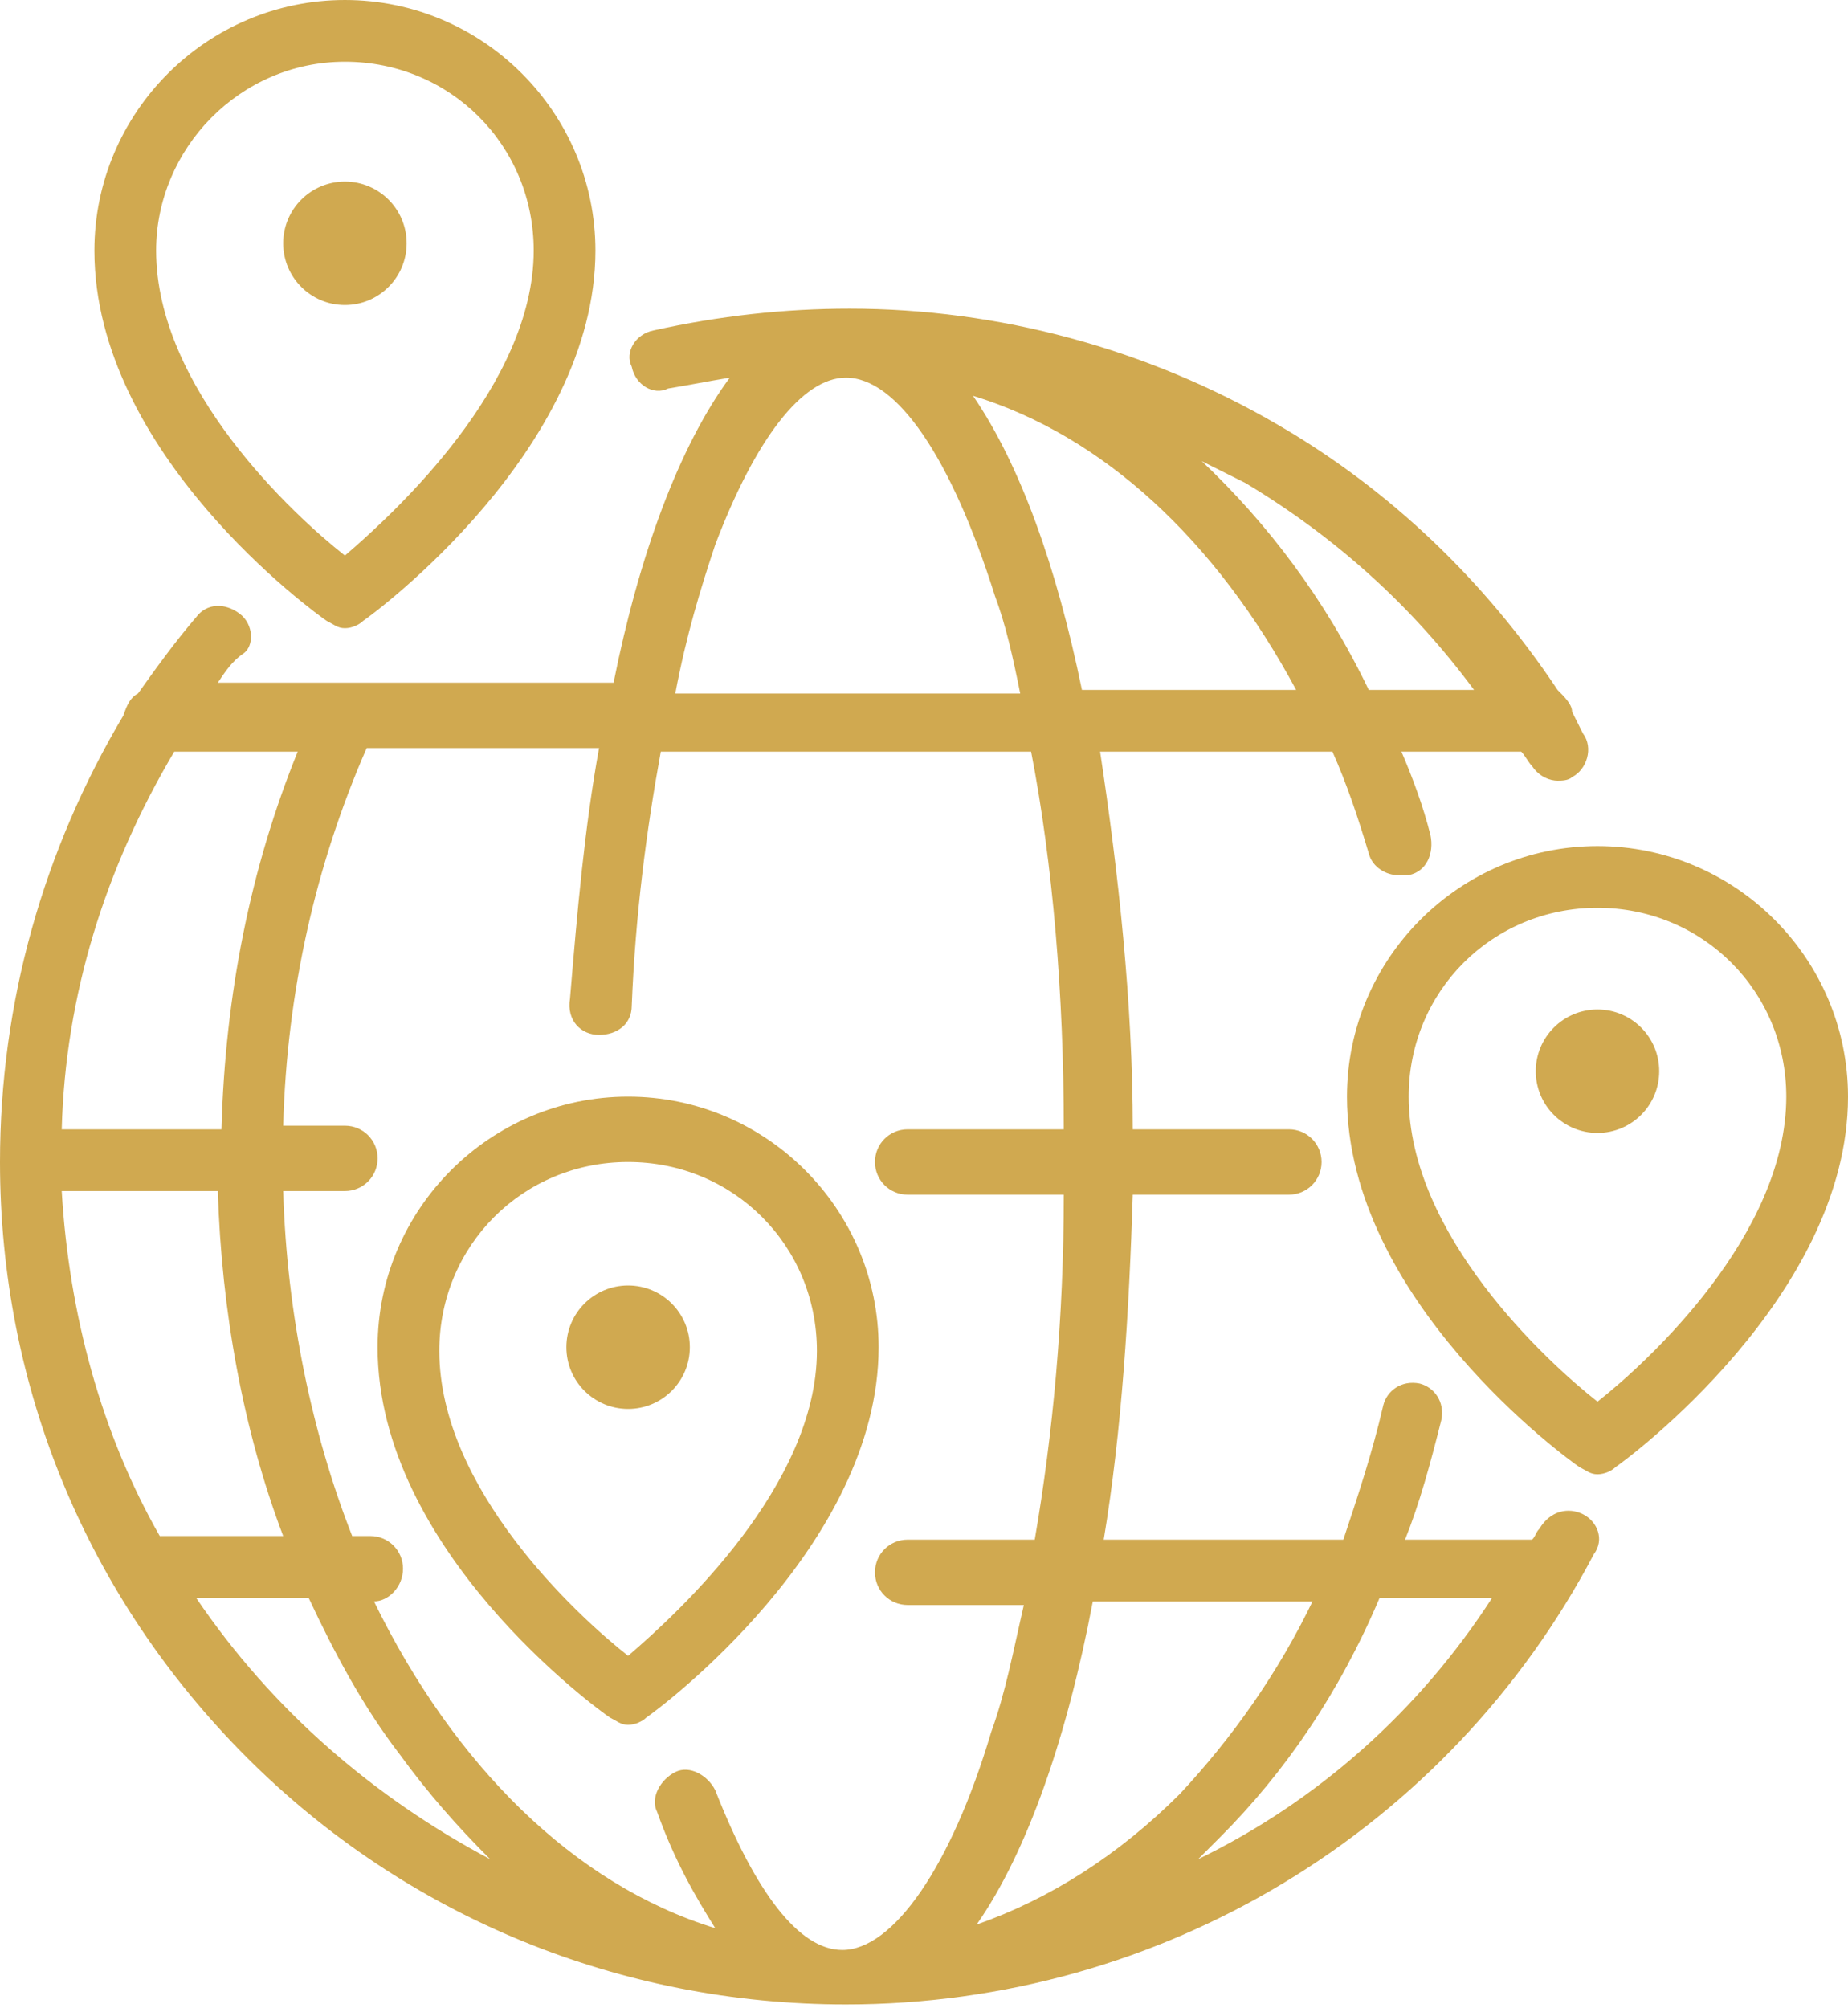 <!-- Generator: Adobe Illustrator 23.0.1, SVG Export Plug-In  -->
<svg version="1.1" xmlns="http://www.w3.org/2000/svg" xmlns:xlink="http://www.w3.org/1999/xlink" x="0px" y="0px" width="50.9px"
	 height="55.3px" viewBox="0 0 50.9 55.3" style="enable-background:new 0 0 50.9 55.3;" xml:space="preserve">
<style type="text/css">
	.st0{fill:#D0A950;}
</style>
<defs>
</defs>
<g>
	<path class="st0" d="M43.6,41.7c-0.4-0.2-0.9-0.1-1.2,0.4c-0.1,0.1-0.1,0.2-0.2,0.3h-3.5c0.4-1,0.7-2.1,1-3.3
		c0.1-0.5-0.2-0.9-0.6-1c-0.5-0.1-0.9,0.2-1,0.6c-0.3,1.3-0.7,2.5-1.1,3.7h-6.6c0.5-3,0.7-6.3,0.8-9.5h4.3c0.5,0,0.9-0.4,0.9-0.9
		c0-0.5-0.4-0.9-0.9-0.9h-4.3c0-3.5-0.4-7.1-0.9-10.4h6.4c0.4,0.9,0.7,1.8,1,2.8c0.1,0.4,0.5,0.6,0.8,0.6c0.1,0,0.2,0,0.3,0
		c0.5-0.1,0.7-0.6,0.6-1.1c-0.2-0.8-0.5-1.6-0.8-2.3h3.3c0.1,0.1,0.2,0.3,0.3,0.4c0.2,0.3,0.5,0.4,0.7,0.4c0.1,0,0.3,0,0.4-0.1
		c0.4-0.2,0.6-0.8,0.3-1.2c-0.1-0.2-0.2-0.4-0.3-0.6c0-0.2-0.2-0.4-0.4-0.6c-2-3-4.6-5.5-7.7-7.3c-3.6-2.1-7.7-3.2-11.8-3.2
		c-1.8,0-3.6,0.2-5.4,0.6c-0.5,0.1-0.8,0.6-0.6,1c0.1,0.5,0.6,0.8,1,0.6c0.6-0.1,1.1-0.2,1.7-0.3c-1.4,1.9-2.5,4.9-3.2,8.4H9.7
		c-0.1,0-0.3,0-0.4,0H6c0.2-0.3,0.4-0.6,0.7-0.8C7,17.8,7,17.2,6.6,16.9c-0.4-0.3-0.9-0.3-1.2,0.1c-0.6,0.7-1.1,1.4-1.6,2.1
		c-0.2,0.1-0.3,0.3-0.4,0.6C1.2,23.4,0,27.6,0,32C0,38.2,2.4,44,6.8,48.4s10.3,6.8,16.5,6.8c8.7,0,16.6-4.8,20.6-12.4
		C44.2,42.4,44,41.9,43.6,41.7z M36.2,44c-1,2.1-2.3,3.9-3.7,5.4c-1.7,1.7-3.6,2.9-5.6,3.6c1.4-2,2.5-5.2,3.2-8.9H36.2z M29.8,19
		c-0.7-3.4-1.7-6.2-3-8.1c3.6,1.1,6.7,4,8.9,8.1H29.8z M34.3,13.3c2.5,1.5,4.6,3.4,6.3,5.7h-2.9c-1.2-2.5-2.8-4.6-4.6-6.3
		C33.5,12.9,33.9,13.1,34.3,13.3z M19.7,15c1.1-2.9,2.4-4.6,3.6-4.6c1.4,0,2.9,2.2,4.1,6c0.3,0.8,0.5,1.7,0.7,2.7h-9.5
		C18.9,17.5,19.3,16.2,19.7,15z M16.5,28.5c0.5,0,0.9-0.3,0.9-0.8c0.1-2.5,0.4-4.8,0.8-7h10.2c0.6,3.1,0.9,6.7,0.9,10.4H25
		c-0.5,0-0.9,0.4-0.9,0.9c0,0.5,0.4,0.9,0.9,0.9h4.3c0,3.4-0.3,6.6-0.8,9.5H25c-0.5,0-0.9,0.4-0.9,0.9c0,0.5,0.4,0.9,0.9,0.9h3.2
		c-0.3,1.3-0.5,2.4-0.9,3.5c-1.1,3.7-2.7,6-4.1,6c-1.2,0-2.4-1.6-3.5-4.4c-0.2-0.4-0.7-0.7-1.1-0.5c-0.4,0.2-0.7,0.7-0.5,1.1
		c0.5,1.4,1.1,2.4,1.6,3.2c-3.9-1.2-7.2-4.5-9.4-9c0.4,0,0.8-0.4,0.8-0.9c0-0.5-0.4-0.9-0.9-0.9H9.7c-1.1-2.8-1.8-6.1-1.9-9.5h1.7
		c0.5,0,0.9-0.4,0.9-0.9c0-0.5-0.4-0.9-0.9-0.9H7.8c0.1-3.7,0.9-7.2,2.3-10.4h6.4c-0.4,2.2-0.6,4.5-0.8,6.9
		C15.6,28.1,16,28.5,16.5,28.5z M1.7,32.8h4.3c0.1,3.3,0.7,6.6,1.8,9.5H4.4C2.8,39.5,1.9,36.2,1.7,32.8z M8.2,20.7
		c-1.3,3.2-2,6.7-2.1,10.4H1.7c0.1-3.7,1.2-7.2,3.1-10.4H8.2z M5.4,44h3.1c0.7,1.5,1.5,3,2.5,4.3c0.8,1.1,1.6,2,2.5,2.9
		C10.3,49.5,7.5,47.1,5.4,44z M33,51.2c0.2-0.2,0.4-0.4,0.6-0.6c1.8-1.8,3.3-4,4.4-6.6h3.1C39.1,47.1,36.3,49.6,33,51.2z"/>
	<path class="st0" d="M44,23.3c-3.8,0-6.9,3.1-6.9,6.9c0,5.6,6.1,10,6.4,10.2c0.2,0.1,0.3,0.2,0.5,0.2c0.2,0,0.4-0.1,0.5-0.2
		c0.3-0.2,6.4-4.7,6.4-10.2C50.9,26.4,47.8,23.3,44,23.3z M44,38.6c-1.4-1.1-5.2-4.6-5.2-8.4c0-2.9,2.3-5.2,5.2-5.2
		c2.9,0,5.2,2.3,5.2,5.2C49.2,34,45.4,37.5,44,38.6z"/>
	<path class="st0" d="M10.4,37.1c0,5.6,6.1,10,6.4,10.2c0.2,0.1,0.3,0.2,0.5,0.2c0.2,0,0.4-0.1,0.5-0.2c0.3-0.2,6.4-4.7,6.4-10.2
		c0-3.8-3.1-6.9-6.9-6.9S10.4,33.3,10.4,37.1z M17.3,32c2.9,0,5.2,2.3,5.2,5.2c0,3.7-3.8,7.2-5.2,8.4c-1.4-1.1-5.2-4.6-5.2-8.4
		C12.1,34.3,14.4,32,17.3,32z"/>
	<circle class="st0" cx="17.3" cy="37.1" r="1.7"/>
	<g>
		<path class="st0" d="M9,17.1c0.2,0.1,0.3,0.2,0.5,0.2c0.2,0,0.4-0.1,0.5-0.2c0.3-0.2,6.4-4.7,6.4-10.2c0-3.8-3.1-6.9-6.9-6.9
			S2.6,3.1,2.6,6.9C2.6,12.5,8.7,16.9,9,17.1z M9.5,1.7c2.9,0,5.2,2.3,5.2,5.2c0,3.7-3.8,7.2-5.2,8.4c-1.4-1.1-5.2-4.6-5.2-8.4
			C4.3,4.1,6.6,1.7,9.5,1.7z"/>
		<circle class="st0" cx="9.5" cy="6.7" r="1.7"/>
	</g>
	<circle class="st0" cx="44" cy="29.5" r="1.7"/>
</g>
</svg>
